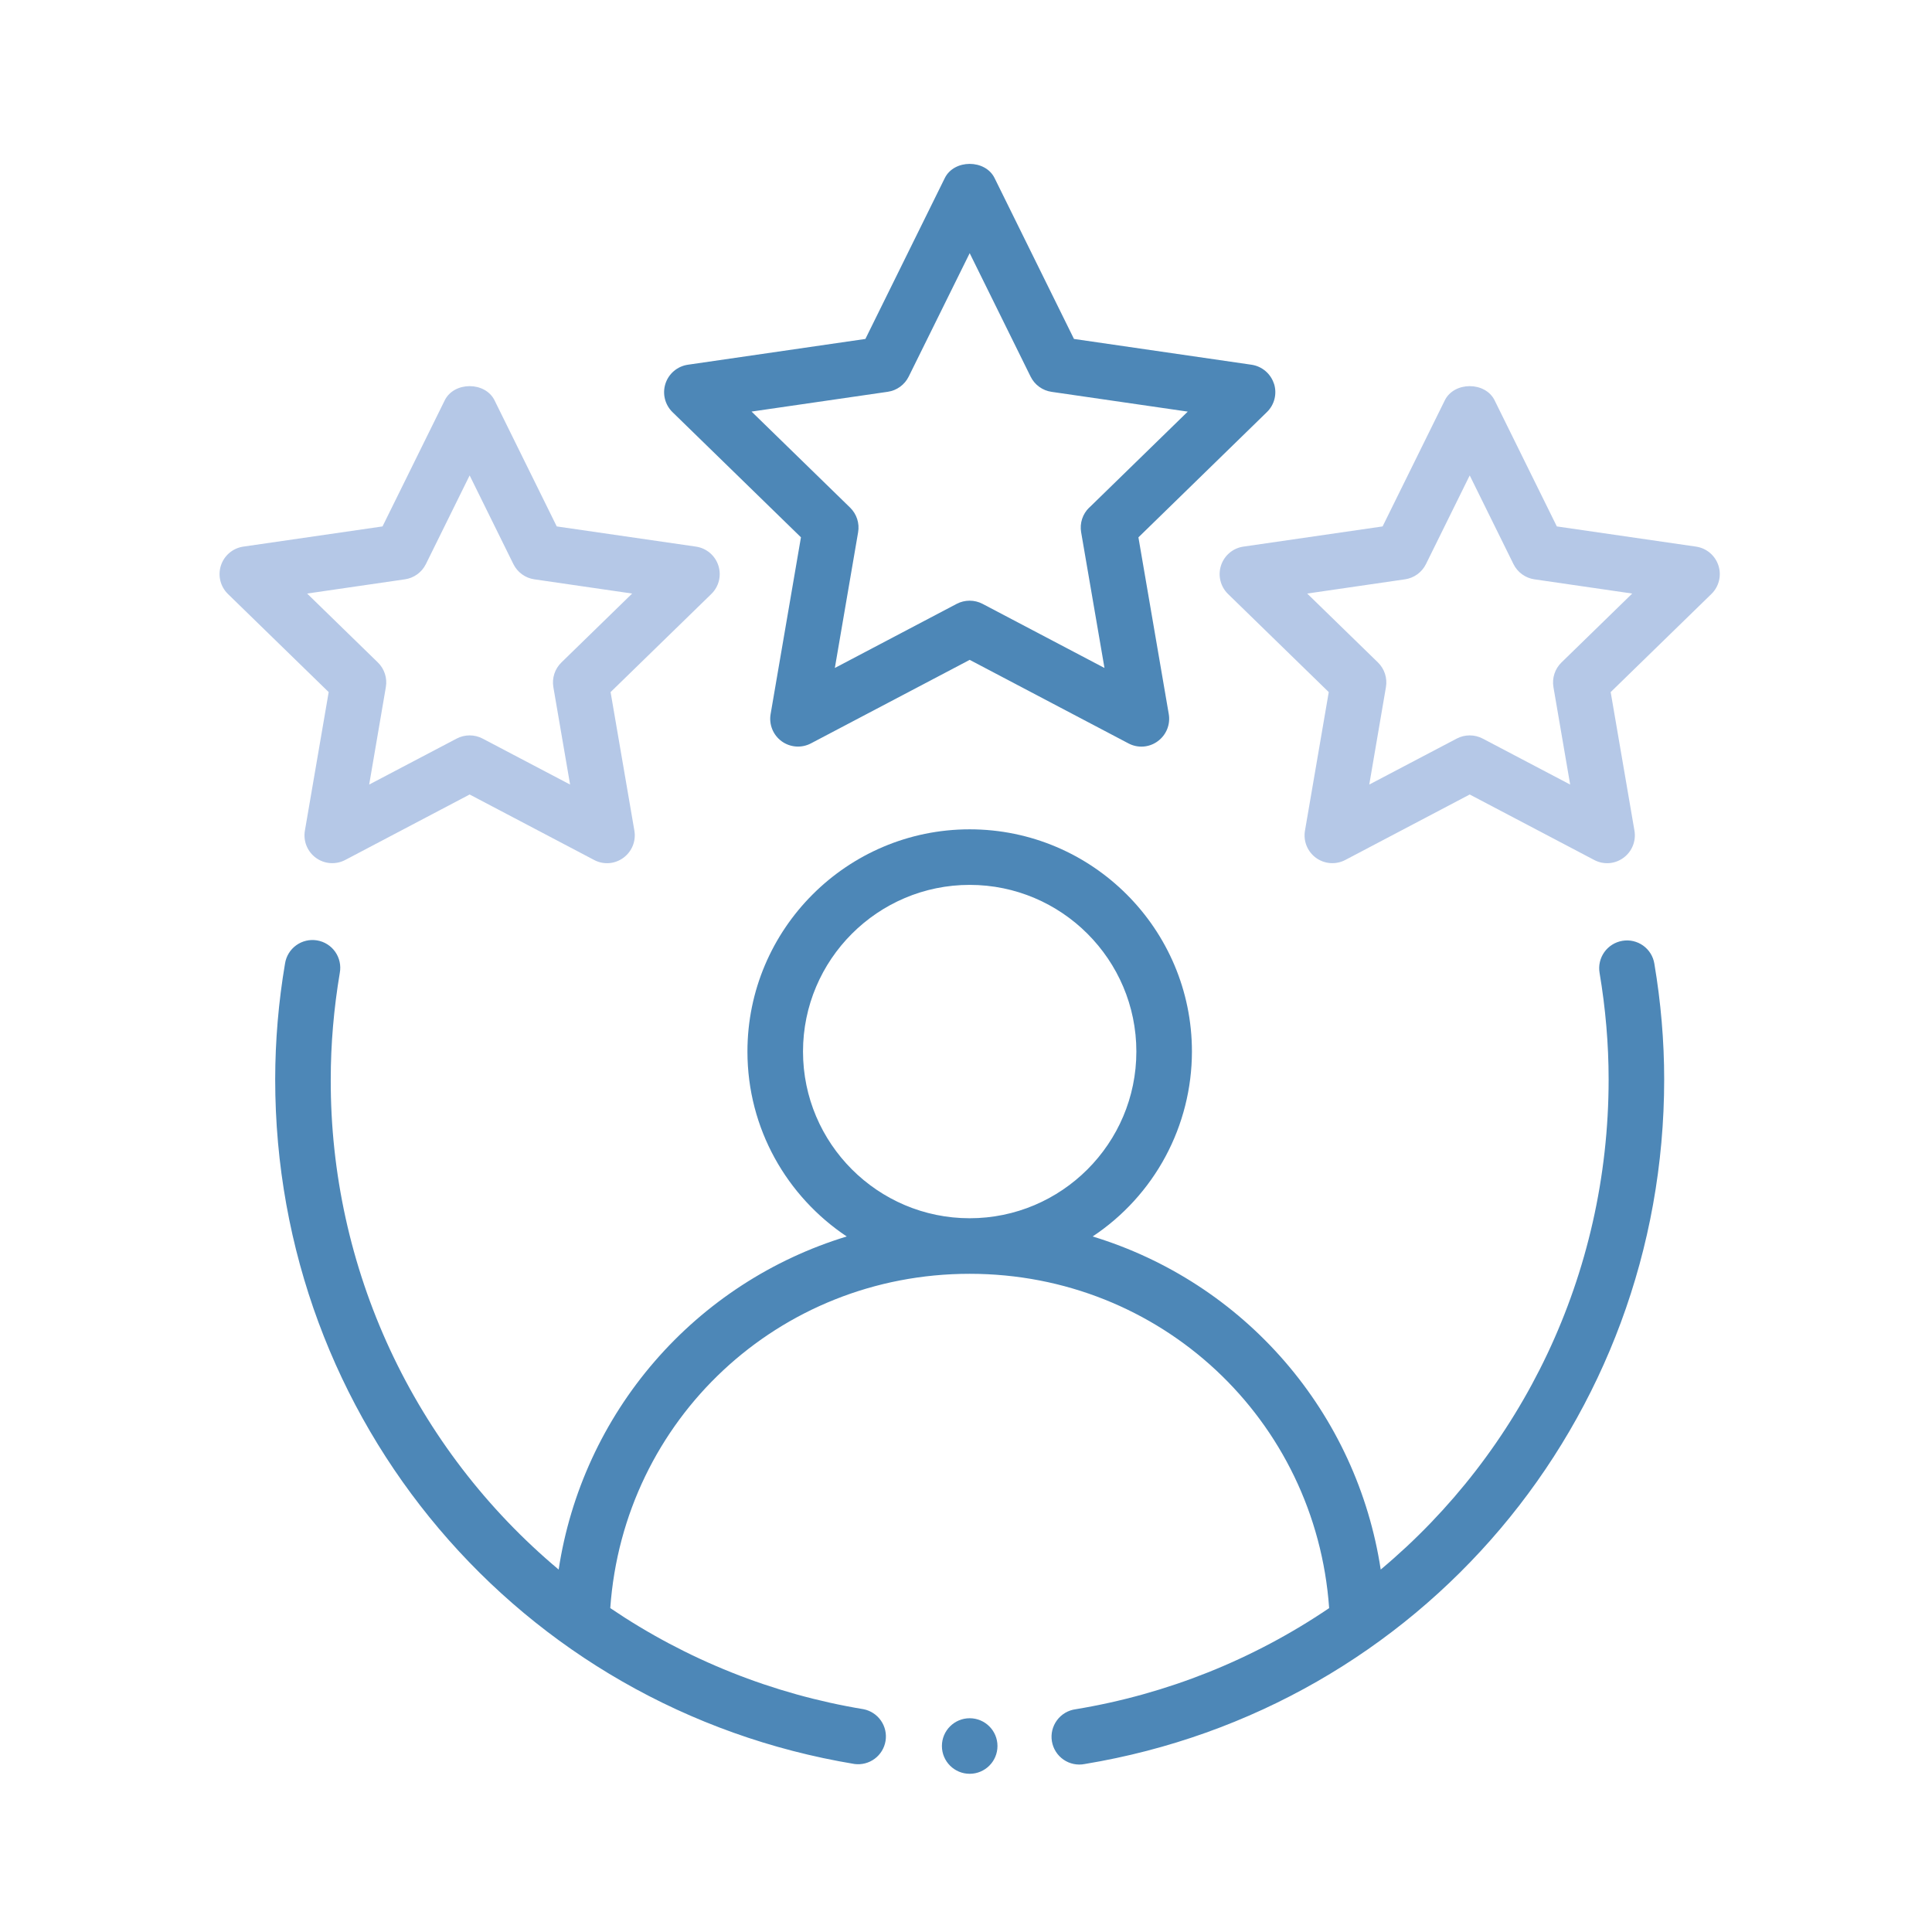<svg xmlns="http://www.w3.org/2000/svg" width="151" height="151" viewBox="0 0 151 151" fill="none"><path fill-rule="evenodd" clip-rule="evenodd" d="M126.798 73.533C126.23 73.629 125.724 73.946 125.39 74.415C125.056 74.884 124.922 75.466 125.018 76.034C125.487 78.813 125.726 81.614 125.726 84.359C125.726 99.661 118.908 113.474 107.913 122.672C106.997 116.651 104.396 111.012 100.412 106.406C96.429 101.799 91.223 98.414 85.398 96.639C87.782 95.056 89.739 92.909 91.093 90.388C92.446 87.866 93.156 85.049 93.158 82.187C93.158 72.608 85.367 64.818 75.788 64.818C66.209 64.818 58.418 72.608 58.418 82.187C58.418 88.215 61.506 93.521 66.178 96.639C60.352 98.414 55.147 101.799 51.163 106.406C47.179 111.012 44.579 116.651 43.663 122.672C38.066 117.982 33.57 112.119 30.491 105.498C27.413 98.877 25.829 91.66 25.85 84.359C25.85 81.614 26.089 78.818 26.558 76.034C26.61 75.751 26.606 75.46 26.544 75.179C26.483 74.897 26.367 74.631 26.202 74.395C26.037 74.159 25.826 73.958 25.582 73.804C25.339 73.65 25.067 73.547 24.783 73.499C24.499 73.451 24.209 73.46 23.928 73.526C23.648 73.591 23.383 73.712 23.15 73.881C22.917 74.05 22.719 74.263 22.569 74.509C22.419 74.755 22.32 75.028 22.276 75.313C21.769 78.302 21.512 81.327 21.508 84.359C21.508 111.021 40.554 133.528 66.79 137.87C67.348 137.942 67.913 137.795 68.364 137.459C68.816 137.124 69.12 136.626 69.211 136.071C69.303 135.516 69.176 134.947 68.856 134.484C68.537 134.021 68.05 133.7 67.498 133.588C60.404 132.417 53.648 129.72 47.697 125.685C48.735 110.951 60.85 99.557 75.788 99.557C90.726 99.557 102.837 110.951 103.883 125.685C97.93 129.721 91.173 132.417 84.078 133.588C83.788 133.626 83.51 133.721 83.258 133.868C83.007 134.016 82.787 134.213 82.614 134.447C82.44 134.681 82.315 134.947 82.246 135.23C82.177 135.514 82.166 135.808 82.214 136.096C82.262 136.383 82.367 136.659 82.523 136.905C82.679 137.151 82.883 137.363 83.123 137.529C83.363 137.694 83.634 137.81 83.919 137.868C84.205 137.927 84.5 137.928 84.785 137.87C111.022 133.528 130.068 111.025 130.068 84.359C130.068 81.371 129.808 78.327 129.299 75.313C129.253 75.032 129.152 74.762 129.001 74.52C128.85 74.278 128.652 74.068 128.42 73.902C128.187 73.737 127.924 73.619 127.646 73.555C127.368 73.492 127.079 73.484 126.798 73.533ZM62.761 82.187C62.761 75.005 68.606 69.16 75.788 69.16C82.97 69.16 88.815 75.005 88.815 82.187C88.815 89.37 82.97 95.215 75.788 95.215C68.606 95.215 62.761 89.37 62.761 82.187ZM99.567 29.987C99.442 29.601 99.212 29.258 98.901 28.996C98.591 28.734 98.214 28.565 97.813 28.506L83.939 26.491L77.733 13.916C77.004 12.44 74.572 12.44 73.843 13.916L67.637 26.491L53.763 28.506C53.362 28.565 52.986 28.734 52.676 28.995C52.366 29.256 52.135 29.599 52.01 29.985C51.885 30.37 51.87 30.783 51.968 31.176C52.065 31.569 52.27 31.928 52.56 32.211L62.6 41.994L60.229 55.812C60.16 56.211 60.205 56.622 60.358 56.998C60.51 57.373 60.765 57.698 61.093 57.937C61.422 58.175 61.81 58.316 62.214 58.345C62.619 58.374 63.023 58.289 63.382 58.1L75.788 51.573L88.194 58.1C88.552 58.292 88.957 58.378 89.362 58.349C89.767 58.32 90.156 58.176 90.483 57.935C90.811 57.697 91.066 57.371 91.219 56.995C91.372 56.618 91.416 56.207 91.347 55.807L88.976 41.998L99.02 32.206C99.31 31.924 99.515 31.566 99.613 31.173C99.71 30.78 99.696 30.368 99.571 29.983L99.567 29.987ZM85.124 39.675C84.872 39.921 84.683 40.225 84.574 40.56C84.465 40.895 84.439 41.252 84.499 41.599L86.323 52.207L76.795 47.196C76.483 47.033 76.136 46.948 75.784 46.948C75.431 46.948 75.084 47.033 74.772 47.196L65.249 52.207L67.068 41.599C67.128 41.252 67.102 40.895 66.993 40.56C66.884 40.225 66.695 39.921 66.443 39.675L58.74 32.167L69.387 30.621C69.735 30.57 70.065 30.436 70.349 30.229C70.634 30.023 70.864 29.75 71.02 29.436L75.788 19.787L80.552 29.44C80.708 29.755 80.938 30.027 81.222 30.233C81.507 30.44 81.837 30.575 82.184 30.625L92.832 32.171L85.129 39.679L85.124 39.675Z" fill="#4D87B7"></path><path fill-rule="evenodd" clip-rule="evenodd" d="M23.83 64.919C23.761 65.319 23.804 65.73 23.957 66.107C24.109 66.483 24.364 66.809 24.692 67.048C25.02 67.286 25.409 67.428 25.814 67.457C26.219 67.486 26.624 67.401 26.983 67.212L36.706 62.096L46.432 67.212C46.79 67.403 47.194 67.489 47.598 67.46C48.003 67.43 48.39 67.287 48.717 67.047C49.045 66.808 49.3 66.483 49.453 66.106C49.606 65.73 49.65 65.319 49.581 64.919L47.722 54.093L55.591 46.429C55.882 46.146 56.089 45.788 56.187 45.394C56.285 45 56.27 44.586 56.145 44.2C56.02 43.814 55.789 43.47 55.478 43.209C55.167 42.947 54.79 42.778 54.388 42.721L43.514 41.144L38.651 31.287C37.921 29.811 35.49 29.811 34.76 31.287L29.897 41.144L19.023 42.721C18.621 42.778 18.244 42.947 17.933 43.209C17.622 43.47 17.391 43.814 17.266 44.2C17.141 44.586 17.126 45 17.224 45.394C17.322 45.788 17.529 46.146 17.82 46.429L25.689 54.093L23.83 64.919ZM24.004 46.39L31.647 45.278C31.995 45.228 32.326 45.094 32.611 44.887C32.896 44.681 33.127 44.408 33.284 44.093L36.706 37.158L40.127 44.093C40.283 44.407 40.514 44.68 40.798 44.886C41.082 45.093 41.412 45.227 41.76 45.278L49.407 46.39L43.875 51.779C43.623 52.025 43.434 52.328 43.325 52.664C43.216 52.999 43.19 53.355 43.249 53.703L44.557 61.319L37.717 57.724C37.405 57.561 37.058 57.476 36.706 57.476C36.353 57.476 36.006 57.561 35.694 57.724L28.854 61.319L30.157 53.703C30.217 53.356 30.192 52.999 30.084 52.664C29.976 52.329 29.788 52.025 29.536 51.779L24.004 46.39ZM132.551 42.721L121.678 41.144L116.814 31.287C116.085 29.811 113.653 29.811 112.923 31.287L108.06 41.144L97.187 42.721C96.785 42.778 96.407 42.947 96.096 43.209C95.786 43.47 95.555 43.814 95.43 44.2C95.304 44.586 95.29 45 95.388 45.394C95.486 45.788 95.692 46.146 95.984 46.429L103.852 54.093L101.994 64.919C101.924 65.319 101.968 65.73 102.12 66.107C102.273 66.483 102.527 66.809 102.856 67.048C103.184 67.286 103.573 67.428 103.977 67.457C104.382 67.486 104.787 67.401 105.146 67.212L114.869 62.096L124.596 67.212C124.953 67.403 125.358 67.489 125.762 67.46C126.166 67.43 126.554 67.287 126.88 67.047C127.209 66.808 127.464 66.483 127.616 66.106C127.769 65.73 127.813 65.319 127.744 64.919L125.886 54.093L133.754 46.429C134.046 46.146 134.252 45.788 134.35 45.394C134.448 45 134.434 44.586 134.308 44.2C134.183 43.814 133.952 43.47 133.641 43.209C133.331 42.947 132.953 42.778 132.551 42.721ZM122.038 51.779C121.786 52.025 121.597 52.328 121.488 52.664C121.379 52.999 121.354 53.355 121.413 53.703L122.72 61.319L115.881 57.724C115.568 57.561 115.221 57.476 114.869 57.476C114.517 57.476 114.17 57.561 113.857 57.724L107.018 61.319L108.321 53.703C108.38 53.356 108.355 52.999 108.247 52.664C108.139 52.329 107.951 52.025 107.7 51.779L102.167 46.39L109.81 45.278C110.158 45.228 110.489 45.094 110.775 44.887C111.06 44.681 111.29 44.408 111.447 44.093L114.869 37.158L118.291 44.093C118.447 44.407 118.677 44.68 118.961 44.886C119.246 45.093 119.576 45.227 119.923 45.278L127.57 46.39L122.038 51.779Z" fill="#B5C8E7"></path><path d="M75.788 138.635C76.987 138.635 77.96 137.663 77.96 136.464C77.96 135.265 76.987 134.293 75.788 134.293C74.589 134.293 73.617 135.265 73.617 136.464C73.617 137.663 74.589 138.635 75.788 138.635Z" fill="#4D87B7"></path></svg>